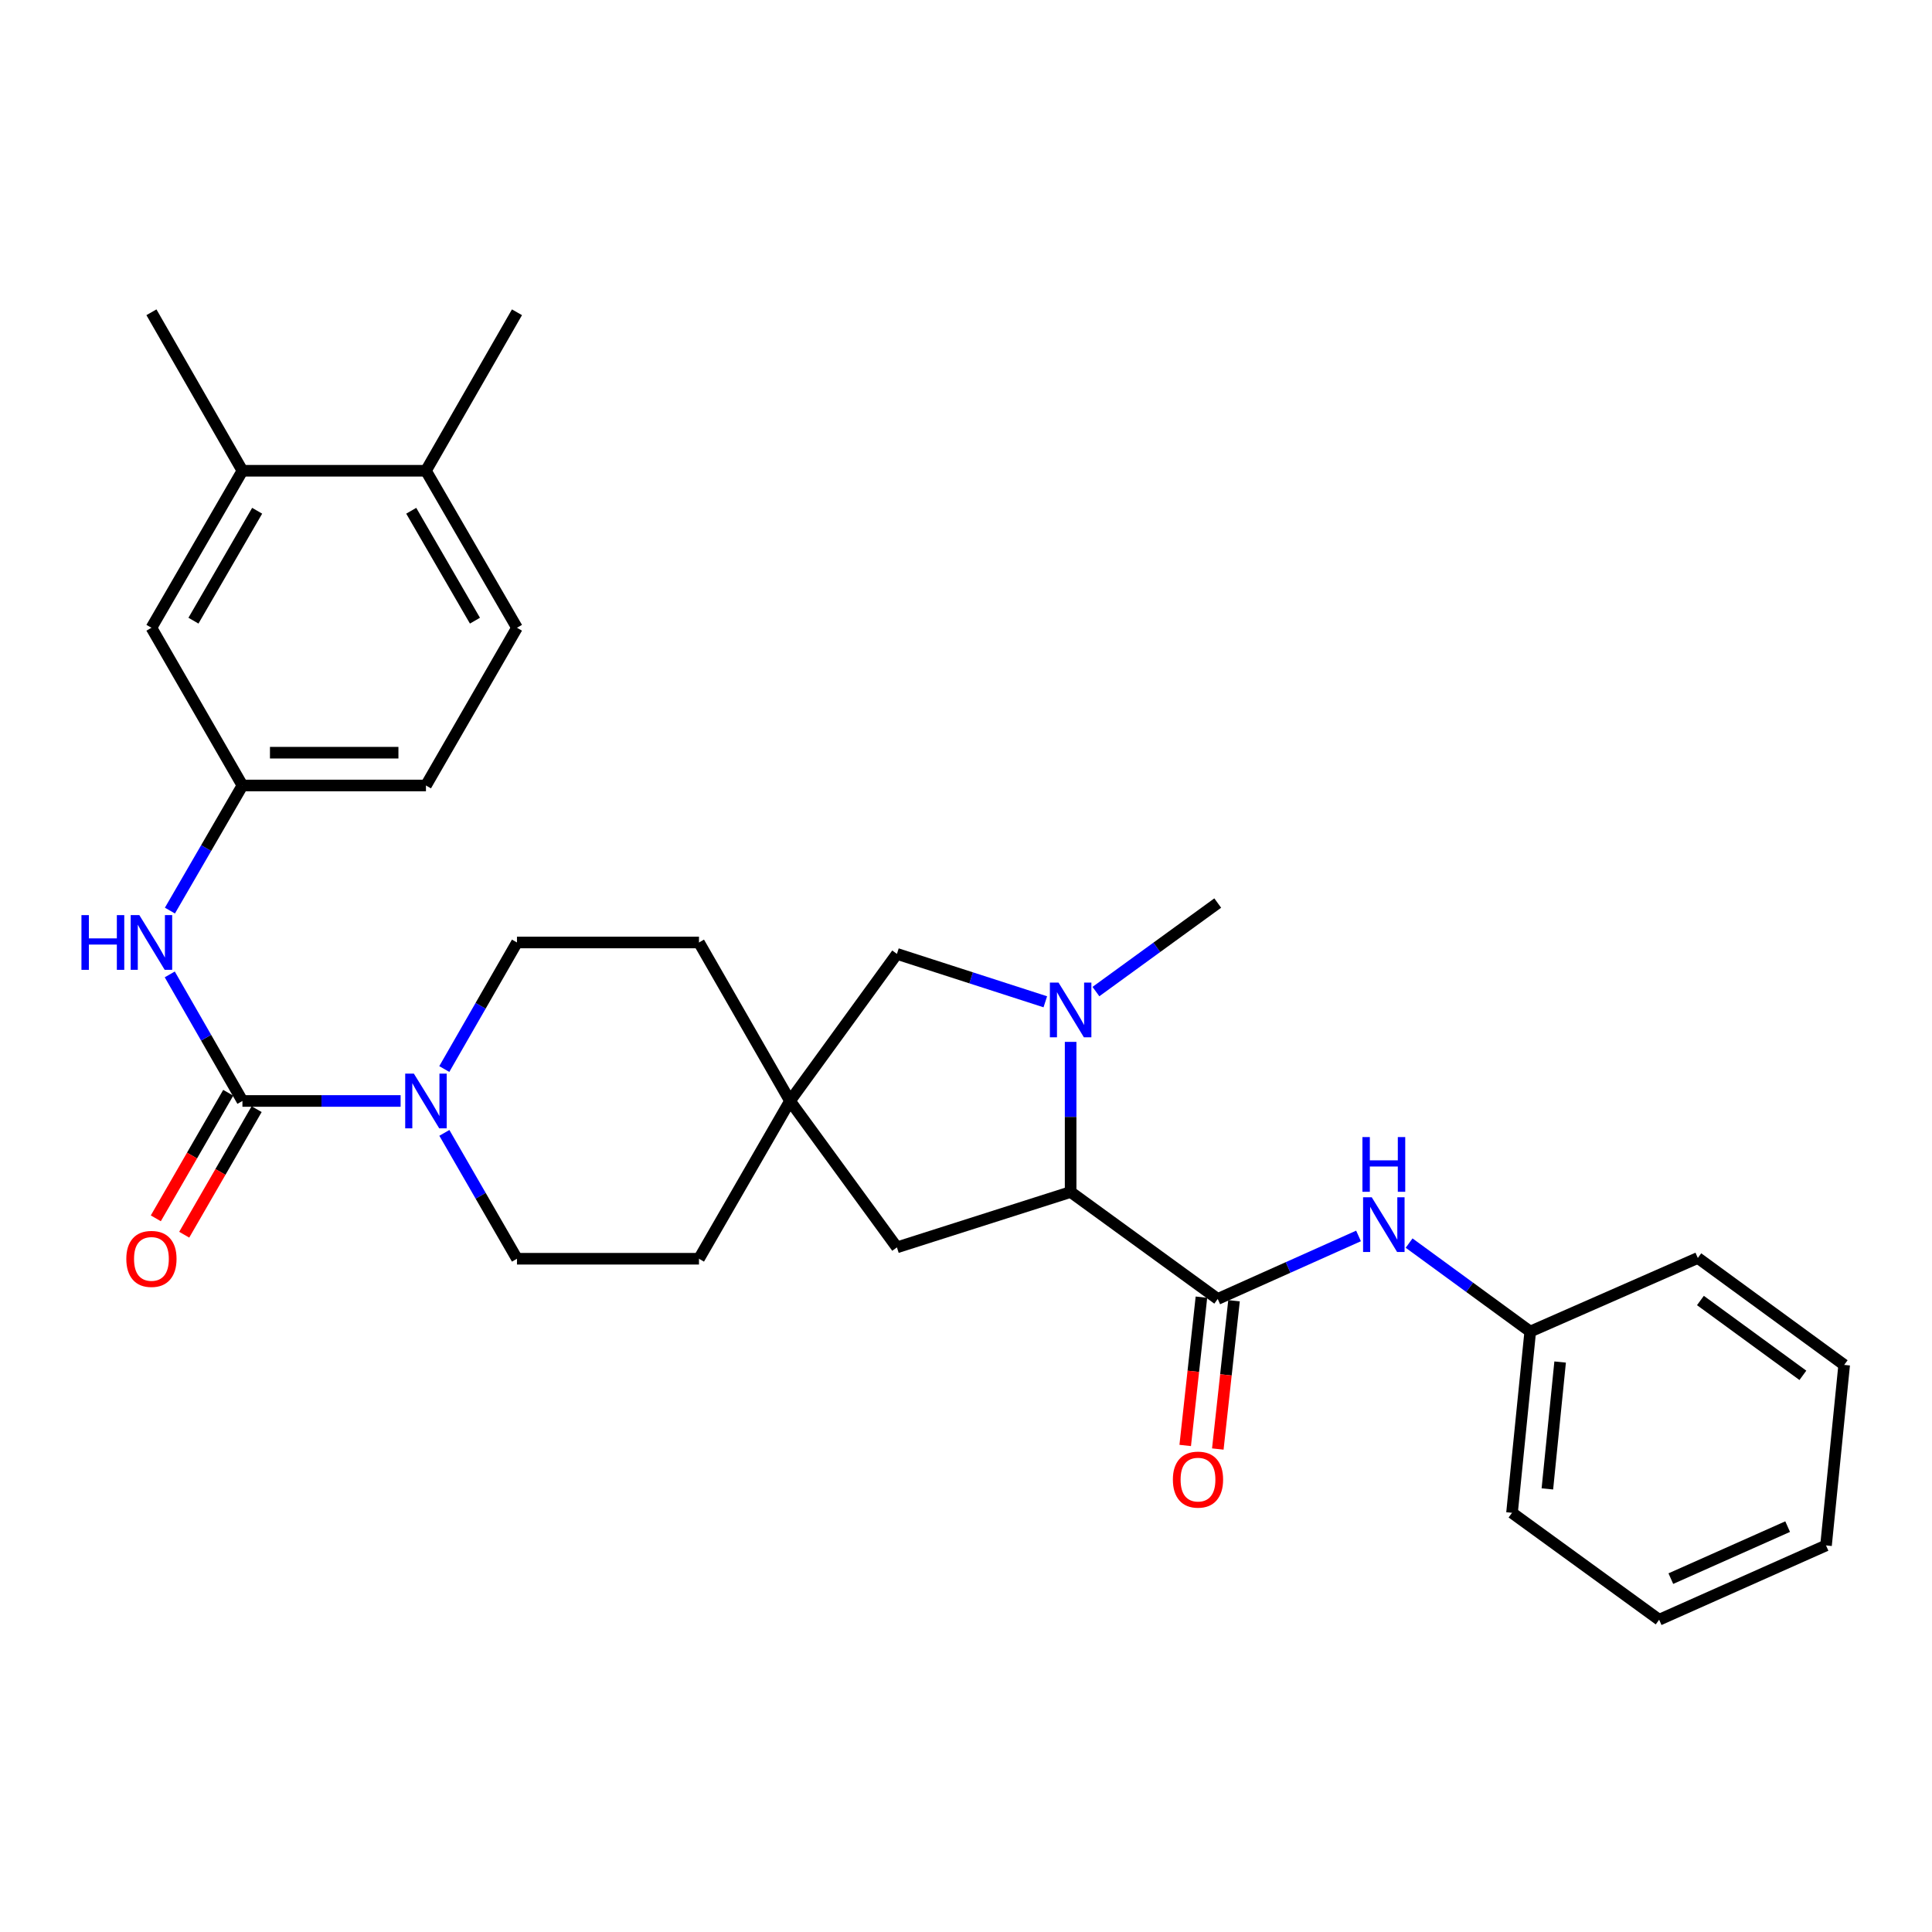 <?xml version='1.0' encoding='iso-8859-1'?>
<svg version='1.1' baseProfile='full'
              xmlns='http://www.w3.org/2000/svg'
                      xmlns:rdkit='http://www.rdkit.org/xml'
                      xmlns:xlink='http://www.w3.org/1999/xlink'
                  xml:space='preserve'
width='1000px' height='1000px' viewBox='0 0 1000 1000'>
<!-- END OF HEADER -->
<rect style='opacity:1.0;fill:#FFFFFF;stroke:none' width='1000' height='1000' x='0' y='0'> </rect>
<path class='bond-3' d='M 125.483,569.858 L 166.421,569.858' style='fill:none;fill-rule:evenodd;stroke:#000000;stroke-width:6px;stroke-linecap:butt;stroke-linejoin:miter;stroke-opacity:1' />
<path class='bond-3' d='M 166.421,569.858 L 207.358,569.858' style='fill:none;fill-rule:evenodd;stroke:#0000FF;stroke-width:6px;stroke-linecap:butt;stroke-linejoin:miter;stroke-opacity:1' />
<path class='bond-4' d='M 125.483,569.858 L 106.676,537.104' style='fill:none;fill-rule:evenodd;stroke:#000000;stroke-width:6px;stroke-linecap:butt;stroke-linejoin:miter;stroke-opacity:1' />
<path class='bond-4' d='M 106.676,537.104 L 87.869,504.351' style='fill:none;fill-rule:evenodd;stroke:#0000FF;stroke-width:6px;stroke-linecap:butt;stroke-linejoin:miter;stroke-opacity:1' />
<path class='bond-10' d='M 118.132,565.617 L 99.39,598.111' style='fill:none;fill-rule:evenodd;stroke:#000000;stroke-width:6px;stroke-linecap:butt;stroke-linejoin:miter;stroke-opacity:1' />
<path class='bond-10' d='M 99.39,598.111 L 80.648,630.605' style='fill:none;fill-rule:evenodd;stroke:#FF0000;stroke-width:6px;stroke-linecap:butt;stroke-linejoin:miter;stroke-opacity:1' />
<path class='bond-10' d='M 132.835,574.098 L 114.093,606.592' style='fill:none;fill-rule:evenodd;stroke:#000000;stroke-width:6px;stroke-linecap:butt;stroke-linejoin:miter;stroke-opacity:1' />
<path class='bond-10' d='M 114.093,606.592 L 95.351,639.086' style='fill:none;fill-rule:evenodd;stroke:#FF0000;stroke-width:6px;stroke-linecap:butt;stroke-linejoin:miter;stroke-opacity:1' />
<path class='bond-0' d='M 541.053,518.525 L 502.651,506.127' style='fill:none;fill-rule:evenodd;stroke:#0000FF;stroke-width:6px;stroke-linecap:butt;stroke-linejoin:miter;stroke-opacity:1' />
<path class='bond-0' d='M 502.651,506.127 L 464.249,493.729' style='fill:none;fill-rule:evenodd;stroke:#000000;stroke-width:6px;stroke-linecap:butt;stroke-linejoin:miter;stroke-opacity:1' />
<path class='bond-22' d='M 567.248,513.239 L 598.77,490.329' style='fill:none;fill-rule:evenodd;stroke:#0000FF;stroke-width:6px;stroke-linecap:butt;stroke-linejoin:miter;stroke-opacity:1' />
<path class='bond-22' d='M 598.77,490.329 L 630.293,467.419' style='fill:none;fill-rule:evenodd;stroke:#000000;stroke-width:6px;stroke-linecap:butt;stroke-linejoin:miter;stroke-opacity:1' />
<path class='bond-32' d='M 554.155,539.27 L 554.155,578.125' style='fill:none;fill-rule:evenodd;stroke:#0000FF;stroke-width:6px;stroke-linecap:butt;stroke-linejoin:miter;stroke-opacity:1' />
<path class='bond-32' d='M 554.155,578.125 L 554.155,616.98' style='fill:none;fill-rule:evenodd;stroke:#000000;stroke-width:6px;stroke-linecap:butt;stroke-linejoin:miter;stroke-opacity:1' />
<path class='bond-1' d='M 630.293,672.334 L 554.155,616.98' style='fill:none;fill-rule:evenodd;stroke:#000000;stroke-width:6px;stroke-linecap:butt;stroke-linejoin:miter;stroke-opacity:1' />
<path class='bond-5' d='M 630.293,672.334 L 666.733,656.027' style='fill:none;fill-rule:evenodd;stroke:#000000;stroke-width:6px;stroke-linecap:butt;stroke-linejoin:miter;stroke-opacity:1' />
<path class='bond-5' d='M 666.733,656.027 L 703.172,639.72' style='fill:none;fill-rule:evenodd;stroke:#0000FF;stroke-width:6px;stroke-linecap:butt;stroke-linejoin:miter;stroke-opacity:1' />
<path class='bond-12' d='M 621.856,671.412 L 617.661,709.789' style='fill:none;fill-rule:evenodd;stroke:#000000;stroke-width:6px;stroke-linecap:butt;stroke-linejoin:miter;stroke-opacity:1' />
<path class='bond-12' d='M 617.661,709.789 L 613.466,748.166' style='fill:none;fill-rule:evenodd;stroke:#FF0000;stroke-width:6px;stroke-linecap:butt;stroke-linejoin:miter;stroke-opacity:1' />
<path class='bond-12' d='M 638.73,673.257 L 634.535,711.634' style='fill:none;fill-rule:evenodd;stroke:#000000;stroke-width:6px;stroke-linecap:butt;stroke-linejoin:miter;stroke-opacity:1' />
<path class='bond-12' d='M 634.535,711.634 L 630.339,750.011' style='fill:none;fill-rule:evenodd;stroke:#FF0000;stroke-width:6px;stroke-linecap:butt;stroke-linejoin:miter;stroke-opacity:1' />
<path class='bond-2' d='M 554.155,616.98 L 464.249,645.638' style='fill:none;fill-rule:evenodd;stroke:#000000;stroke-width:6px;stroke-linecap:butt;stroke-linejoin:miter;stroke-opacity:1' />
<path class='bond-14' d='M 230.001,586.375 L 248.793,618.948' style='fill:none;fill-rule:evenodd;stroke:#0000FF;stroke-width:6px;stroke-linecap:butt;stroke-linejoin:miter;stroke-opacity:1' />
<path class='bond-14' d='M 248.793,618.948 L 267.585,651.522' style='fill:none;fill-rule:evenodd;stroke:#000000;stroke-width:6px;stroke-linecap:butt;stroke-linejoin:miter;stroke-opacity:1' />
<path class='bond-15' d='M 229.963,553.333 L 248.774,520.579' style='fill:none;fill-rule:evenodd;stroke:#0000FF;stroke-width:6px;stroke-linecap:butt;stroke-linejoin:miter;stroke-opacity:1' />
<path class='bond-15' d='M 248.774,520.579 L 267.585,487.826' style='fill:none;fill-rule:evenodd;stroke:#000000;stroke-width:6px;stroke-linecap:butt;stroke-linejoin:miter;stroke-opacity:1' />
<path class='bond-11' d='M 87.95,471.318 L 106.716,438.942' style='fill:none;fill-rule:evenodd;stroke:#0000FF;stroke-width:6px;stroke-linecap:butt;stroke-linejoin:miter;stroke-opacity:1' />
<path class='bond-11' d='M 106.716,438.942 L 125.483,406.567' style='fill:none;fill-rule:evenodd;stroke:#000000;stroke-width:6px;stroke-linecap:butt;stroke-linejoin:miter;stroke-opacity:1' />
<path class='bond-20' d='M 729.353,643.419 L 760.7,666.316' style='fill:none;fill-rule:evenodd;stroke:#0000FF;stroke-width:6px;stroke-linecap:butt;stroke-linejoin:miter;stroke-opacity:1' />
<path class='bond-20' d='M 760.7,666.316 L 792.047,689.214' style='fill:none;fill-rule:evenodd;stroke:#000000;stroke-width:6px;stroke-linecap:butt;stroke-linejoin:miter;stroke-opacity:1' />
<path class='bond-6' d='M 408.904,569.858 L 361.791,487.826' style='fill:none;fill-rule:evenodd;stroke:#000000;stroke-width:6px;stroke-linecap:butt;stroke-linejoin:miter;stroke-opacity:1' />
<path class='bond-7' d='M 408.904,569.858 L 464.249,493.729' style='fill:none;fill-rule:evenodd;stroke:#000000;stroke-width:6px;stroke-linecap:butt;stroke-linejoin:miter;stroke-opacity:1' />
<path class='bond-8' d='M 408.904,569.858 L 464.249,645.638' style='fill:none;fill-rule:evenodd;stroke:#000000;stroke-width:6px;stroke-linecap:butt;stroke-linejoin:miter;stroke-opacity:1' />
<path class='bond-30' d='M 408.904,569.858 L 361.791,651.522' style='fill:none;fill-rule:evenodd;stroke:#000000;stroke-width:6px;stroke-linecap:butt;stroke-linejoin:miter;stroke-opacity:1' />
<path class='bond-9' d='M 125.483,243.663 L 78.38,324.931' style='fill:none;fill-rule:evenodd;stroke:#000000;stroke-width:6px;stroke-linecap:butt;stroke-linejoin:miter;stroke-opacity:1' />
<path class='bond-9' d='M 133.104,264.365 L 100.131,321.253' style='fill:none;fill-rule:evenodd;stroke:#000000;stroke-width:6px;stroke-linecap:butt;stroke-linejoin:miter;stroke-opacity:1' />
<path class='bond-23' d='M 125.483,243.663 L 78.38,161.631' style='fill:none;fill-rule:evenodd;stroke:#000000;stroke-width:6px;stroke-linecap:butt;stroke-linejoin:miter;stroke-opacity:1' />
<path class='bond-31' d='M 125.483,243.663 L 220.472,243.663' style='fill:none;fill-rule:evenodd;stroke:#000000;stroke-width:6px;stroke-linecap:butt;stroke-linejoin:miter;stroke-opacity:1' />
<path class='bond-13' d='M 125.483,406.567 L 78.38,324.931' style='fill:none;fill-rule:evenodd;stroke:#000000;stroke-width:6px;stroke-linecap:butt;stroke-linejoin:miter;stroke-opacity:1' />
<path class='bond-21' d='M 125.483,406.567 L 220.472,406.567' style='fill:none;fill-rule:evenodd;stroke:#000000;stroke-width:6px;stroke-linecap:butt;stroke-linejoin:miter;stroke-opacity:1' />
<path class='bond-21' d='M 139.732,389.593 L 206.224,389.593' style='fill:none;fill-rule:evenodd;stroke:#000000;stroke-width:6px;stroke-linecap:butt;stroke-linejoin:miter;stroke-opacity:1' />
<path class='bond-19' d='M 267.585,651.522 L 361.791,651.522' style='fill:none;fill-rule:evenodd;stroke:#000000;stroke-width:6px;stroke-linecap:butt;stroke-linejoin:miter;stroke-opacity:1' />
<path class='bond-18' d='M 267.585,487.826 L 361.791,487.826' style='fill:none;fill-rule:evenodd;stroke:#000000;stroke-width:6px;stroke-linecap:butt;stroke-linejoin:miter;stroke-opacity:1' />
<path class='bond-16' d='M 220.472,243.663 L 267.585,324.931' style='fill:none;fill-rule:evenodd;stroke:#000000;stroke-width:6px;stroke-linecap:butt;stroke-linejoin:miter;stroke-opacity:1' />
<path class='bond-16' d='M 212.854,264.366 L 245.833,321.254' style='fill:none;fill-rule:evenodd;stroke:#000000;stroke-width:6px;stroke-linecap:butt;stroke-linejoin:miter;stroke-opacity:1' />
<path class='bond-24' d='M 220.472,243.663 L 267.585,161.631' style='fill:none;fill-rule:evenodd;stroke:#000000;stroke-width:6px;stroke-linecap:butt;stroke-linejoin:miter;stroke-opacity:1' />
<path class='bond-17' d='M 267.585,324.931 L 220.472,406.567' style='fill:none;fill-rule:evenodd;stroke:#000000;stroke-width:6px;stroke-linecap:butt;stroke-linejoin:miter;stroke-opacity:1' />
<path class='bond-25' d='M 792.047,689.214 L 782.617,783.034' style='fill:none;fill-rule:evenodd;stroke:#000000;stroke-width:6px;stroke-linecap:butt;stroke-linejoin:miter;stroke-opacity:1' />
<path class='bond-25' d='M 807.521,704.985 L 800.92,770.658' style='fill:none;fill-rule:evenodd;stroke:#000000;stroke-width:6px;stroke-linecap:butt;stroke-linejoin:miter;stroke-opacity:1' />
<path class='bond-26' d='M 792.047,689.214 L 878.784,651.126' style='fill:none;fill-rule:evenodd;stroke:#000000;stroke-width:6px;stroke-linecap:butt;stroke-linejoin:miter;stroke-opacity:1' />
<path class='bond-28' d='M 782.617,783.034 L 858.774,838.369' style='fill:none;fill-rule:evenodd;stroke:#000000;stroke-width:6px;stroke-linecap:butt;stroke-linejoin:miter;stroke-opacity:1' />
<path class='bond-27' d='M 878.784,651.126 L 954.545,706.471' style='fill:none;fill-rule:evenodd;stroke:#000000;stroke-width:6px;stroke-linecap:butt;stroke-linejoin:miter;stroke-opacity:1' />
<path class='bond-27' d='M 880.136,673.134 L 933.169,711.876' style='fill:none;fill-rule:evenodd;stroke:#000000;stroke-width:6px;stroke-linecap:butt;stroke-linejoin:miter;stroke-opacity:1' />
<path class='bond-29' d='M 954.545,706.471 L 945.144,799.913' style='fill:none;fill-rule:evenodd;stroke:#000000;stroke-width:6px;stroke-linecap:butt;stroke-linejoin:miter;stroke-opacity:1' />
<path class='bond-33' d='M 858.774,838.369 L 945.144,799.913' style='fill:none;fill-rule:evenodd;stroke:#000000;stroke-width:6px;stroke-linecap:butt;stroke-linejoin:miter;stroke-opacity:1' />
<path class='bond-33' d='M 864.825,817.094 L 925.284,790.175' style='fill:none;fill-rule:evenodd;stroke:#000000;stroke-width:6px;stroke-linecap:butt;stroke-linejoin:miter;stroke-opacity:1' />
<path  class='atom-1' d='M 547.895 508.595
L 557.175 523.595
Q 558.095 525.075, 559.575 527.755
Q 561.055 530.435, 561.135 530.595
L 561.135 508.595
L 564.895 508.595
L 564.895 536.915
L 561.015 536.915
L 551.055 520.515
Q 549.895 518.595, 548.655 516.395
Q 547.455 514.195, 547.095 513.515
L 547.095 536.915
L 543.415 536.915
L 543.415 508.595
L 547.895 508.595
' fill='#0000FF'/>
<path  class='atom-4' d='M 214.212 555.698
L 223.492 570.698
Q 224.412 572.178, 225.892 574.858
Q 227.372 577.538, 227.452 577.698
L 227.452 555.698
L 231.212 555.698
L 231.212 584.018
L 227.332 584.018
L 217.372 567.618
Q 216.212 565.698, 214.972 563.498
Q 213.772 561.298, 213.412 560.618
L 213.412 584.018
L 209.732 584.018
L 209.732 555.698
L 214.212 555.698
' fill='#0000FF'/>
<path  class='atom-5' d='M 42.16 473.666
L 46 473.666
L 46 485.706
L 60.48 485.706
L 60.48 473.666
L 64.32 473.666
L 64.32 501.986
L 60.48 501.986
L 60.48 488.906
L 46 488.906
L 46 501.986
L 42.16 501.986
L 42.16 473.666
' fill='#0000FF'/>
<path  class='atom-5' d='M 72.12 473.666
L 81.4 488.666
Q 82.32 490.146, 83.8 492.826
Q 85.28 495.506, 85.36 495.666
L 85.36 473.666
L 89.12 473.666
L 89.12 501.986
L 85.24 501.986
L 75.28 485.586
Q 74.12 483.666, 72.88 481.466
Q 71.68 479.266, 71.32 478.586
L 71.32 501.986
L 67.64 501.986
L 67.64 473.666
L 72.12 473.666
' fill='#0000FF'/>
<path  class='atom-6' d='M 710.007 619.7
L 719.287 634.7
Q 720.207 636.18, 721.687 638.86
Q 723.167 641.54, 723.247 641.7
L 723.247 619.7
L 727.007 619.7
L 727.007 648.02
L 723.127 648.02
L 713.167 631.62
Q 712.007 629.7, 710.767 627.5
Q 709.567 625.3, 709.207 624.62
L 709.207 648.02
L 705.527 648.02
L 705.527 619.7
L 710.007 619.7
' fill='#0000FF'/>
<path  class='atom-6' d='M 705.187 588.548
L 709.027 588.548
L 709.027 600.588
L 723.507 600.588
L 723.507 588.548
L 727.347 588.548
L 727.347 616.868
L 723.507 616.868
L 723.507 603.788
L 709.027 603.788
L 709.027 616.868
L 705.187 616.868
L 705.187 588.548
' fill='#0000FF'/>
<path  class='atom-11' d='M 65.38 651.602
Q 65.38 644.802, 68.74 641.002
Q 72.1 637.202, 78.38 637.202
Q 84.66 637.202, 88.02 641.002
Q 91.38 644.802, 91.38 651.602
Q 91.38 658.482, 87.98 662.402
Q 84.58 666.282, 78.38 666.282
Q 72.14 666.282, 68.74 662.402
Q 65.38 658.522, 65.38 651.602
M 78.38 663.082
Q 82.7 663.082, 85.02 660.202
Q 87.38 657.282, 87.38 651.602
Q 87.38 646.042, 85.02 643.242
Q 82.7 640.402, 78.38 640.402
Q 74.06 640.402, 71.7 643.202
Q 69.38 646.002, 69.38 651.602
Q 69.38 657.322, 71.7 660.202
Q 74.06 663.082, 78.38 663.082
' fill='#FF0000'/>
<path  class='atom-13' d='M 607.08 765.838
Q 607.08 759.038, 610.44 755.238
Q 613.8 751.438, 620.08 751.438
Q 626.36 751.438, 629.72 755.238
Q 633.08 759.038, 633.08 765.838
Q 633.08 772.718, 629.68 776.638
Q 626.28 780.518, 620.08 780.518
Q 613.84 780.518, 610.44 776.638
Q 607.08 772.758, 607.08 765.838
M 620.08 777.318
Q 624.4 777.318, 626.72 774.438
Q 629.08 771.518, 629.08 765.838
Q 629.08 760.278, 626.72 757.478
Q 624.4 754.638, 620.08 754.638
Q 615.76 754.638, 613.4 757.438
Q 611.08 760.238, 611.08 765.838
Q 611.08 771.558, 613.4 774.438
Q 615.76 777.318, 620.08 777.318
' fill='#FF0000'/>
</svg>
